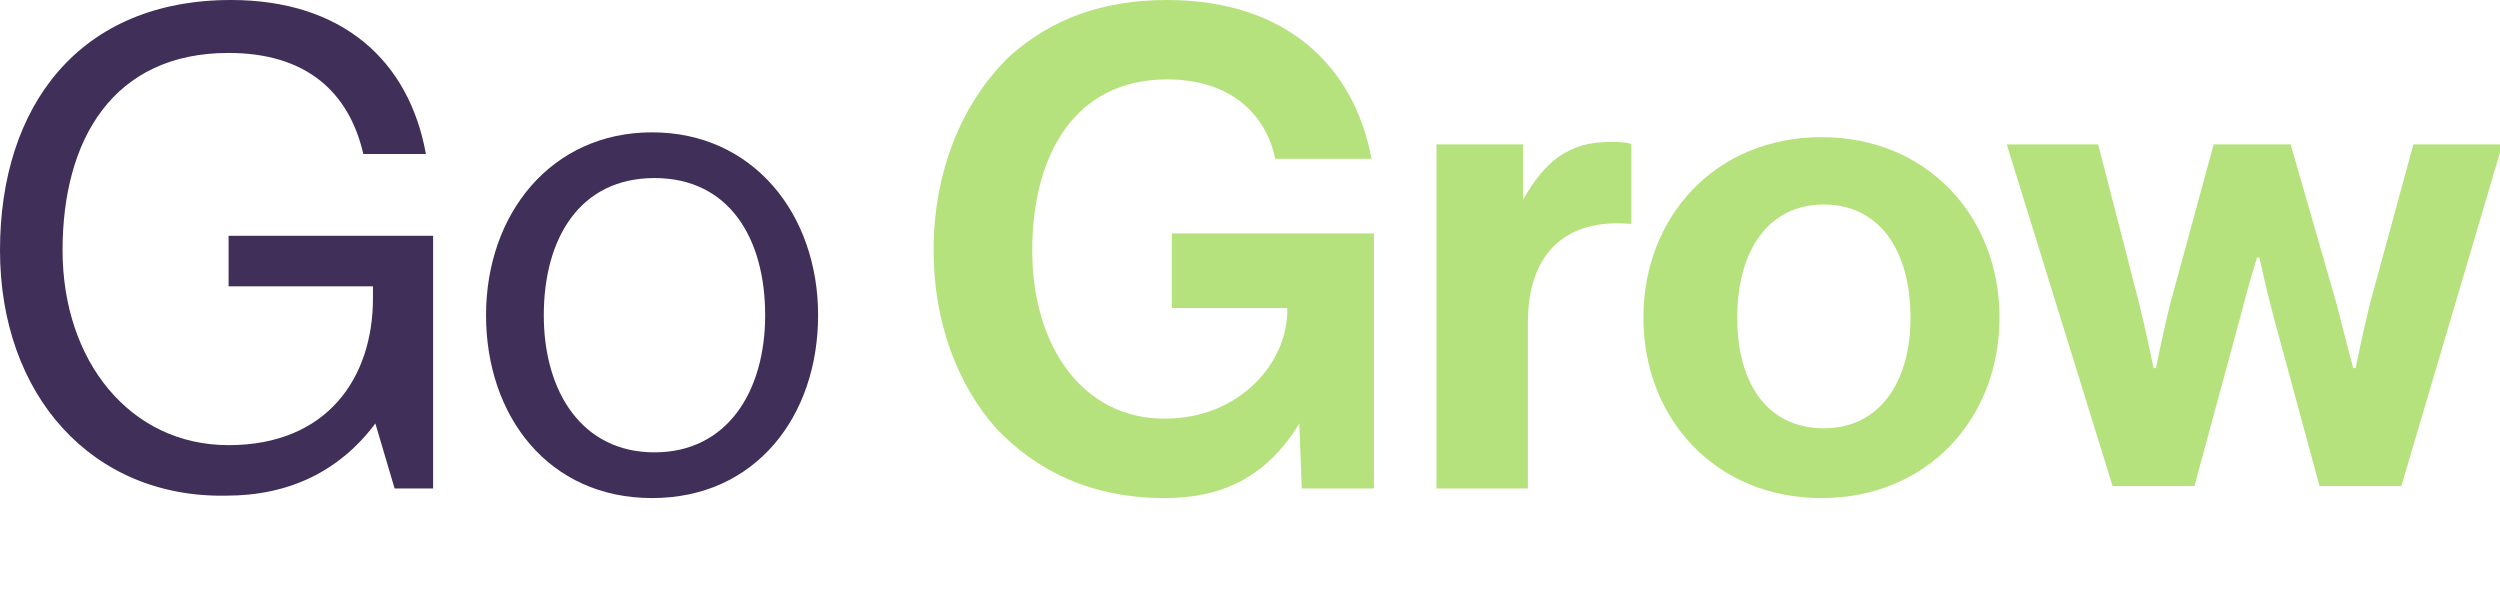 <?xml version="1.0" encoding="utf-8"?>
<!-- Generator: Adobe Illustrator 26.2.1, SVG Export Plug-In . SVG Version: 6.00 Build 0)  -->
<svg version="1.1" id="Layer_1" xmlns="http://www.w3.org/2000/svg" xmlns:xlink="http://www.w3.org/1999/xlink" x="0px" y="0px"
	 width="103.9px" height="25.1px" viewBox="0 0 103.9 25.1" style="enable-background:new 0 0 103.9 25.1;" xml:space="preserve">
<style type="text/css">
	.st0{fill:#3F2F59;}
	.st1{fill:#B6E27D;}
</style>
<g id="b">
	<g id="c">
		<g>
			<path class="st0" d="M15.6,17.6L15.6,17.6c-1.5,2-3.6,3-6.2,3C3.8,20.7,0,16.4,0,10.4S3.3,0,9.6,0c4.6,0,7.4,2.5,8.1,6.4h-2.6
				c-0.6-2.6-2.4-4.2-5.6-4.2c-4.8,0-6.9,3.6-6.9,8.2s2.8,8.1,6.9,8.1s6-2.8,6-6.1v-0.5h-6V9.8H18v10.5h-1.6L15.6,17.6L15.6,17.6z"
				/>
			<path class="st0" d="M20.2,13.1c0-4.2,2.7-7.6,6.9-7.6S34,8.9,34,13.1s-2.6,7.6-6.9,7.6S20.2,17.3,20.2,13.1z M31.8,13.1
				c0-3.2-1.5-5.7-4.6-5.7s-4.6,2.5-4.6,5.7s1.6,5.7,4.6,5.7S31.8,16.3,31.8,13.1z"/>
			<path class="st1" d="M54,17.6L54,17.6c-1.4,2.3-3.3,3.1-5.6,3.1c-3,0-5.3-1.1-7-2.9c-1.6-1.8-2.6-4.4-2.6-7.4
				c0-3.3,1.2-6.2,3.2-8.1C43.7,0.8,45.8,0,48.5,0c5,0,7.8,2.8,8.5,6.6h-4c-0.4-1.9-1.9-3.3-4.5-3.3c-3.8,0-5.6,3.1-5.6,7.1
				s2.1,7,5.5,7c3.1,0,5.1-2.3,5.1-4.5v-0.1h-4.8V9.7h8.4v10.6h-3L54,17.6L54,17.6z"/>
			<path class="st1" d="M63.3,8.3L63.3,8.3c0.9-1.6,1.9-2.4,3.6-2.4c0.4,0,0.7,0,0.9,0.1v3.3h-0.1c-2.5-0.2-4.2,1.1-4.2,4.1v6.9
				h-3.8V6h3.6L63.3,8.3L63.3,8.3z"/>
			<path class="st1" d="M68.3,13.2c0-4.2,3-7.5,7.4-7.5s7.4,3.3,7.4,7.5s-3,7.5-7.4,7.5S68.3,17.4,68.3,13.2z M79.4,13.2
				c0-2.8-1.3-4.7-3.6-4.7s-3.6,1.9-3.6,4.7s1.3,4.6,3.6,4.6S79.4,15.9,79.4,13.2z"/>
			<path class="st1" d="M83.4,6h3.8l1.7,6.6c0.3,1.2,0.6,2.7,0.6,2.7h0.1c0,0,0.3-1.5,0.6-2.7L92,6h3.2l1.9,6.6
				c0.3,1.2,0.7,2.7,0.7,2.7h0.1c0,0,0.3-1.5,0.6-2.7l1.8-6.6h3.7l-4.2,14.2h-3.4l-1.9-7c-0.3-1.1-0.6-2.5-0.6-2.5h-0.1
				c0,0-0.4,1.3-0.7,2.5l-1.9,7h-3.4L83.4,6L83.4,6z"/>
		</g>
	</g>
</g>
</svg>
